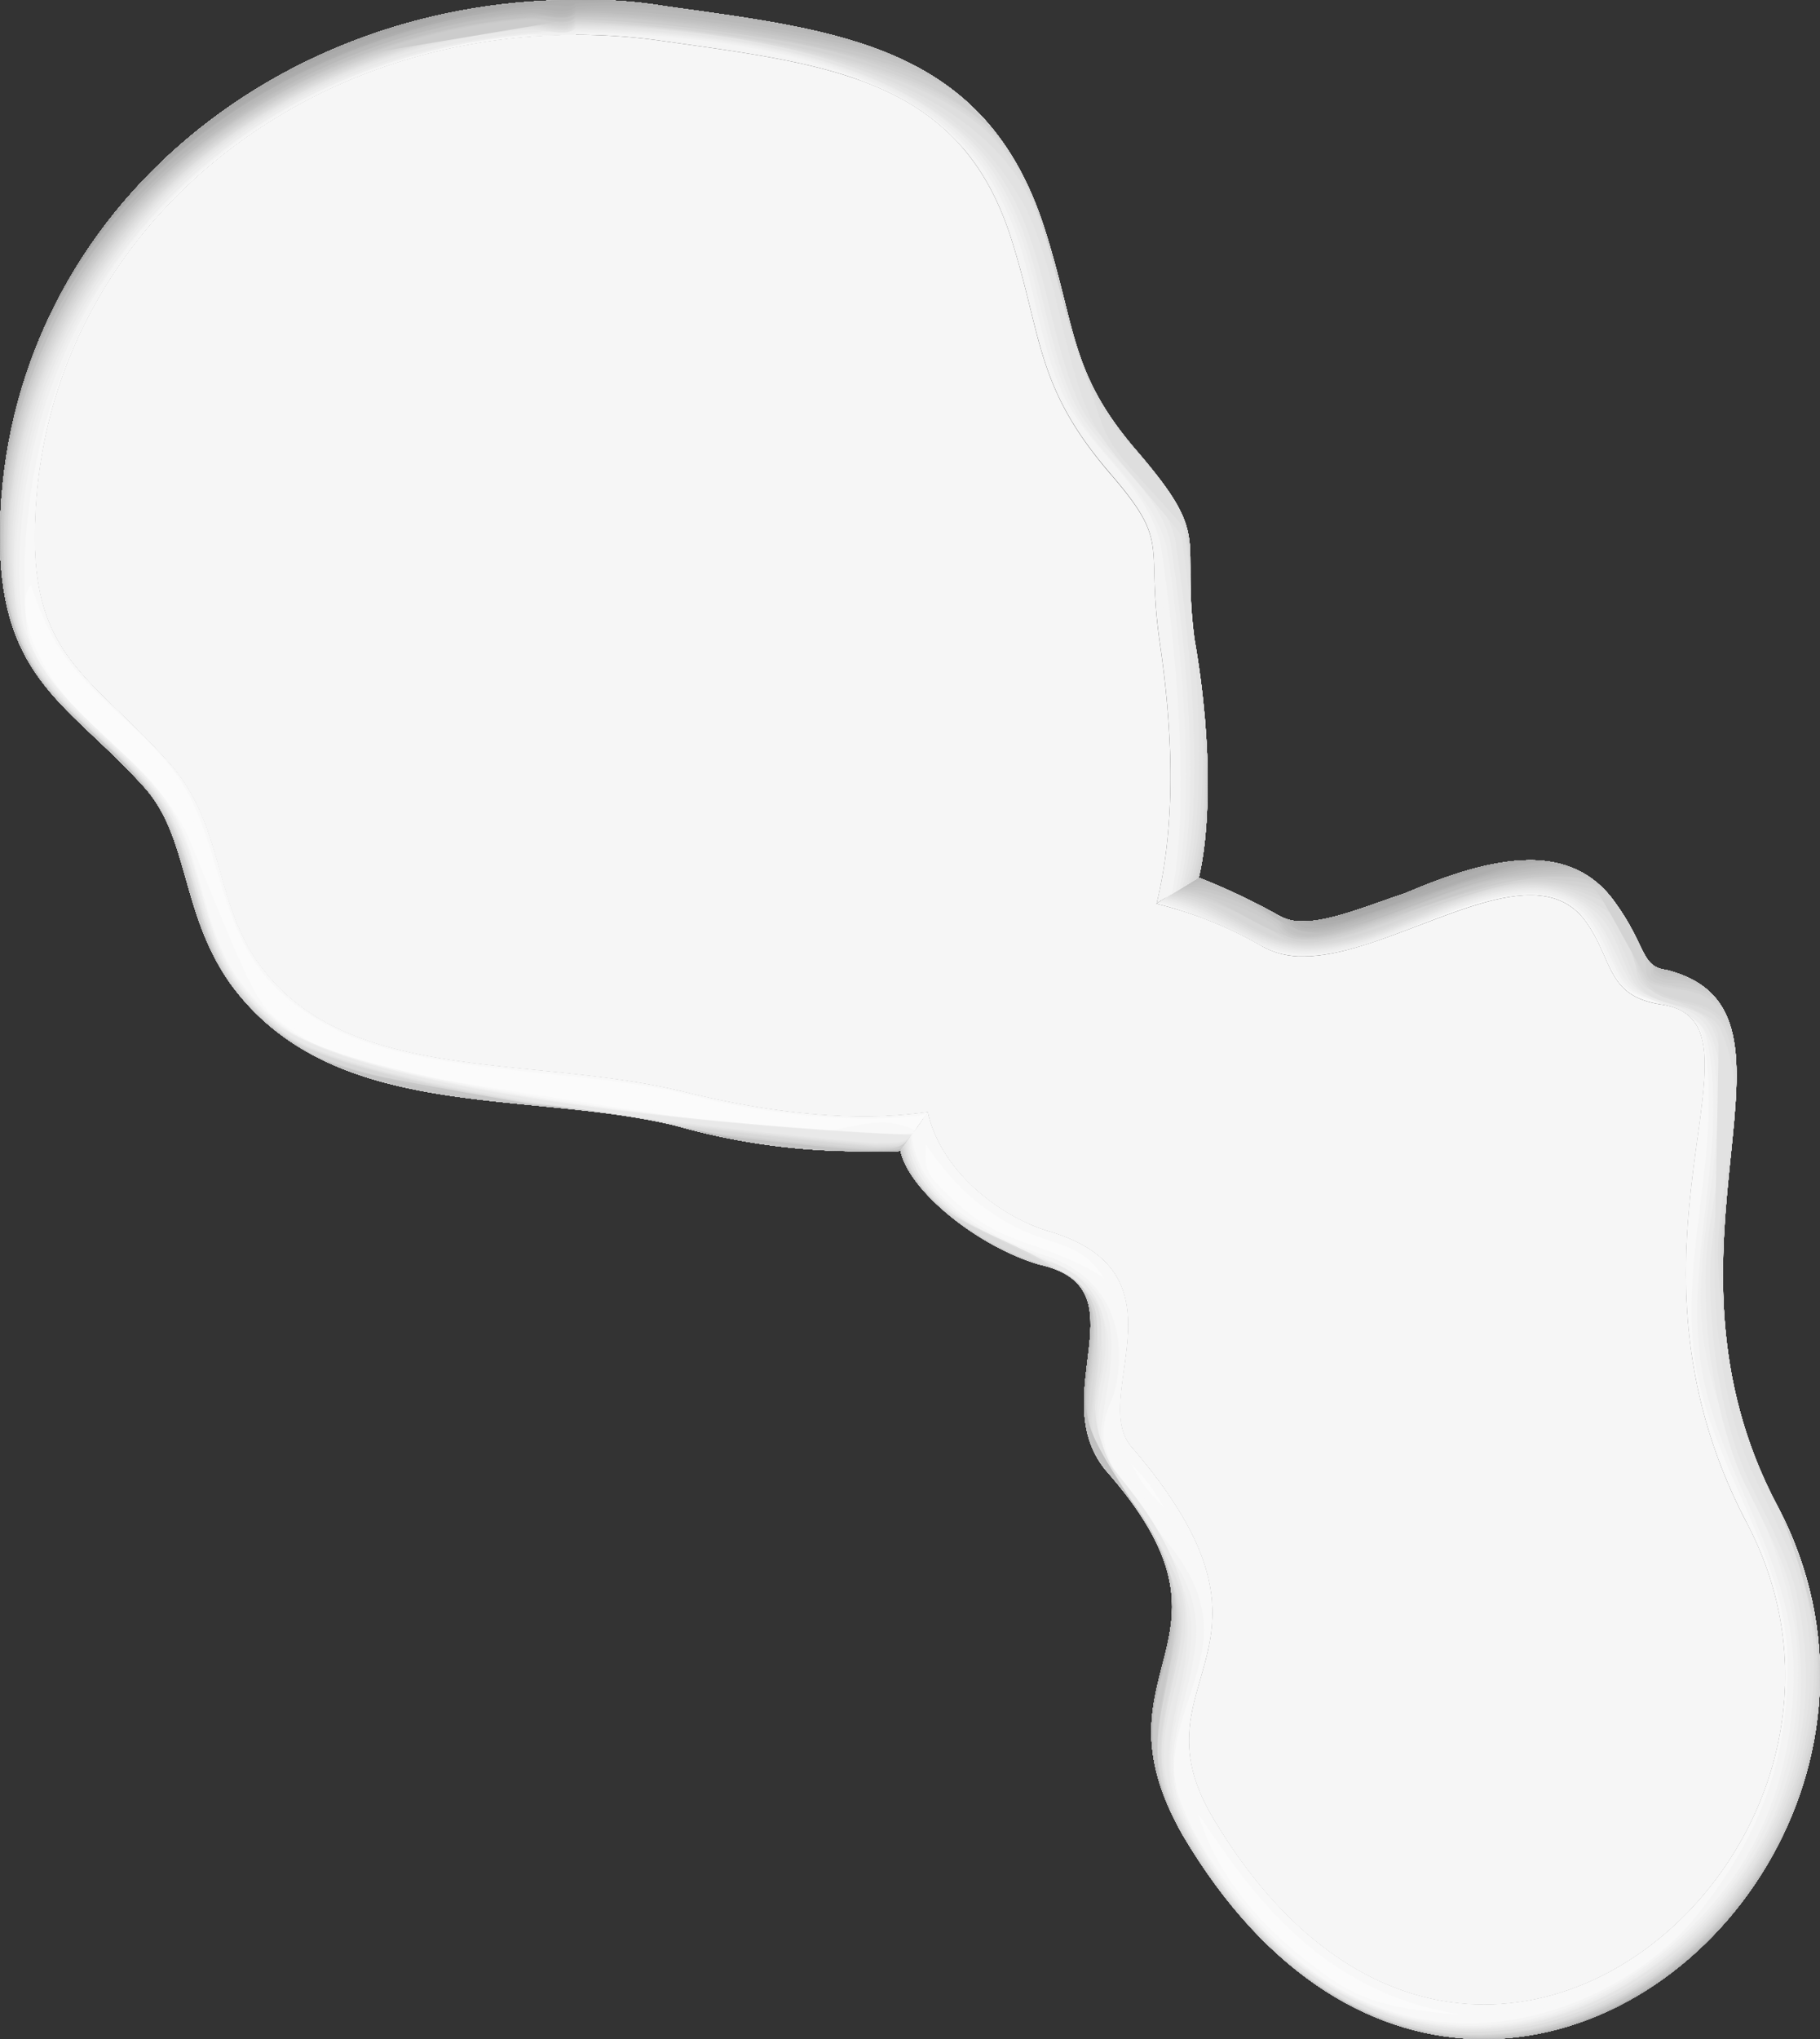 <?xml version="1.0" encoding="UTF-8"?> <svg xmlns="http://www.w3.org/2000/svg" xmlns:xlink="http://www.w3.org/1999/xlink" viewBox="0 0 366.4 410.28"><rect x="0" y="0" width="366.4" height="410.28" fill="#333333" stroke="none"/><defs><style>.cls-1{fill:none;}.cls-2{isolation:isolate;}.cls-3{mix-blend-mode:multiply;}.cls-4{clip-path:url(#clip-path);}.cls-5{fill:#c1c1c1;}.cls-6{fill:#bdbdbd;}.cls-7{fill:#b9b9b9;}.cls-8{fill:#b6b6b6;}.cls-9{fill:#b2b2b2;}.cls-10{fill:#aeaeae;}.cls-11{fill:#ababab;}.cls-12{fill:#a7a7a7;}.cls-13{clip-path:url(#clip-path-2);}.cls-14{fill:#fbfbfb;}.cls-15{fill:#f8f8f8;}.cls-16{fill:#f4f4f4;}.cls-17{fill:#f0f0f0;}.cls-18{fill:#ededed;}.cls-19{fill:#e9e9e9;}.cls-20{fill:#e5e5e5;}.cls-21{fill:#e2e2e2;}.cls-22{fill:#dedede;}.cls-23{fill:#dadada;}.cls-24{fill:#d7d7d7;}.cls-25{fill:#d3d3d3;}.cls-26{fill:#cfcfcf;}.cls-27{fill:#ccc;}.cls-28{fill:#c8c8c8;}.cls-29{fill:#c4c4c4;}.cls-30{clip-path:url(#clip-path-3);}.cls-31{fill:#f6f6f6;}.cls-32{clip-path:url(#clip-path-4);}</style><clipPath id="clip-path"><path class="cls-1" d="M183.12,229a10.77,10.77,0,0,0-1.27,2.43h0c-.07.09-.25.12-.56.17Z"></path></clipPath><clipPath id="clip-path-2"><path class="cls-1" d="M183.12,229a10.46,10.46,0,0,0-1.24,2.35h0c-.07.1-.13.19-.59.26,2-.29-2.24.32-7.43,0a134.6,134.6,0,0,1-37.64-5.1c-30.17-7.44-69.51-.38-90-28.86-9.91-14.25-8.11-29.34-17.26-39.4C14.29,141.92.3,137,0,109-.44,46.45,52.85,0,115.93,0V7C56.46,7,6.56,50.62,7,108.9c.18,23.87,12.42,28.11,27.15,44.72,10.83,12.22,9,27.64,17.74,40,17.59,24.89,54.88,18.41,86,26.1,13.08,3.23,25.13,4.9,36,4.9a90.4,90.4,0,0,0,12.91-.88Z"></path></clipPath><clipPath id="clip-path-3"><path class="cls-1" d="M232.84,181.8l8.5-5.23a131.68,131.68,0,0,1,16.41,7.8,9.25,9.25,0,0,0,4.64,1c5.42,0,12.95-3.12,20.57-5.69,8.43-3.56,17-6.59,25.11-6.62,6.5,0,12.65,2.27,17,8.41,6.42,8.78,5.19,13.09,10.44,13.67,32.61,8.36-5.62,55.4,22.4,108,26.35,50.16-12.85,107-59.11,107.11-21.4,0-43.59-12.1-60.7-41.08-19.48-34.18,15.33-38.52-15.63-73.55-12.16-15.21,8-36.56-13.29-41.22-12.29-3.65-26.08-14.7-27.89-22.83l5.48-7.86c2.46,11.53,14.06,20.91,24.4,24,28.76,8.53,8,33.31,16.6,43.36,35.36,41.09-.43,46.25,16.35,74.55,16,26.93,35.9,37.65,54.68,37.65,41.16,0,76.77-51.51,52.91-96.84-29.57-56.19,6.75-100.77-17.24-104.37-11.05-1.65-9.61-8.76-15.11-16.54-2.82-4-6.73-5.46-11.29-5.46-6.6,0-14.56,3.08-22.61,6.16s-16.16,6.15-23.07,6.15a16.14,16.14,0,0,1-8.08-1.91A81.62,81.62,0,0,0,232.84,181.8Z"></path></clipPath><clipPath id="clip-path-4"><path class="cls-1" d="M115.93,7V0a95.11,95.11,0,0,1,18.25,1.29C168.81,6.15,198.39,9,210.24,45.86c6.51,20.32,5,29.17,18.73,45,15.18,17.68,8.77,16.62,11.49,37.67,4,22.76,2.83,40.08.88,48l-8.5,5.23c3.4-13.8,3.78-31.12.69-52.21-3-20.54,2.4-19.91-9.86-34.11C208.38,77.75,209.94,68,203.57,48,193.29,15.67,166.94,13,133.2,8.22A123.78,123.78,0,0,0,115.93,7Z"></path></clipPath></defs><title>Element 2@100</title><g class="cls-2"><g id="Ebene_2" data-name="Ebene 2"><g id="Ebene_2-2" data-name="Ebene 2"><g class="cls-3"><g class="cls-2"><g class="cls-2"><g class="cls-4"><g class="cls-2"><path class="cls-5" d="M183.12,229a11.36,11.36,0,0,0-1.23,2.31.42.42,0,0,1,0,.12c-.09.14-.56.19-.56.18l1.83-2.61"></path><path class="cls-5" d="M181.29,231.6l1.83-2.61h0a10.48,10.48,0,0,0-.66,1.08l-.16.3-.14.32-.11.24c0,.06-.06.15-.09.21l-.07.16,0,.13,0,0a1.83,1.83,0,0,1-.51.12"></path><path class="cls-6" d="M181.29,231.6l1.83-2.61h0a10.48,10.48,0,0,0-.66,1.08l-.16.3-.14.32-.11.24c0,.06-.06.15-.09.21l-.07.16,0,.13,0,0a1.83,1.83,0,0,1-.51.12"></path><path class="cls-7" d="M181.29,231.6l1.83-2.61h0a10.48,10.48,0,0,0-.66,1.08l-.16.3-.14.32-.11.24c0,.06-.06.15-.09.21l-.07.16,0,.13,0,0a1.83,1.83,0,0,1-.51.12"></path><path class="cls-8" d="M181.29,231.6l1.83-2.61h0a10.48,10.48,0,0,0-.66,1.08l-.16.3-.14.32-.11.24c0,.06-.06.15-.09.21l-.07.16,0,.13,0,0a1.83,1.83,0,0,1-.51.12"></path><path class="cls-9" d="M181.29,231.6l1.47-2.1h0l.2-.29.16-.22h0a10.48,10.48,0,0,0-.66,1.08l-.16.3-.14.32-.11.24c0,.06-.06.15-.09.21l-.07.16,0,.13,0,0a1.83,1.83,0,0,1-.51.12"></path><path class="cls-10" d="M181.29,231.6l1.13-1.62h0c.13-.16.29-.38.4-.55l-.19.33-.17.31-.16.3-.14.32-.11.24c0,.06-.06.15-.09.21l-.07.16,0,.13,0,0a1.83,1.83,0,0,1-.51.12"></path><path class="cls-11" d="M181.29,231.6l.71-1h0a5.1,5.1,0,0,0,.68-.92l-.18.32,0,.08-.16.3-.14.32-.11.24c0,.06-.06.15-.09.21l-.07.16,0,.13,0,0a1.83,1.83,0,0,1-.51.12"></path><path class="cls-12" d="M181.91,231.2l-.12.19h0s0,.07,0,.09l-.12.05a2.53,2.53,0,0,1-.38.07l.17-.23h0a1.51,1.51,0,0,0,.57-.43,1,1,0,0,0,.11-.25c.09-.19.19-.37.29-.56l-.15.3-.12.26-.11.24c0,.06-.06.15-.09.21l-.05.06"></path></g></g></g><g class="cls-2"><g class="cls-13"><g class="cls-2"><path class="cls-14" d="M183.12,229c-.39.64-1.56,1.55-1.18,2.2,1.39.12-2.89.73-8.08.43a134.6,134.6,0,0,1-37.64-5.1c-30.17-7.44-69.51-.38-90-28.86-9.91-14.25-8.11-29.34-17.26-39.4C14.29,141.92.3,137,0,109-.44,46.45,52.85,0,115.93,0V7C56.46,7,6.56,50.62,7,108.9c.18,23.87,12.42,28.11,27.15,44.72,10.83,12.22,9,27.64,17.74,40,17.59,24.89,54.88,18.41,86,26.1,13.08,3.23,25.13,4.9,36,4.9a90.4,90.4,0,0,0,12.91-.88L183.12,229"></path><path class="cls-14" d="M115.93,7C56.46,7,6.56,50.62,7,108.9c.18,23.87,12.42,28.11,27.15,44.72,10.83,12.22,9,27.64,17.74,40,17.59,24.89,54.88,18.41,86,26.1,13.08,3.23,25.13,4.9,36,4.9a90.4,90.4,0,0,0,12.91-.88l-.78,1.12-.56.2c-.1,0-12.35,2.4-35.63-1.66-1.91-.35-3.35-.63-4.79-.93s-2.92-.63-4.39-1l-3-.73c-1.17-.29-2.35-.56-3.53-.81-17.9-3.42-36.29-3.37-54.07-7.67a70.34,70.34,0,0,1-9.6-3.09c-13.15-6-18.69-11.57-27-27.23,1.18,6.41,4.33,23.45,29.6,31.46,10.52,3.33,79,12.93,79.64,13,16.92,2.09,29.67.87,30.29.58.34-.15.76-.57,1.13-.52.18,0,.32.28.45.4l-1.45,2.1-.24.36-.28.46-.18.32-.17.35-.12.27L182,231l-.08.19-.06.15-.06.09-.53.17c2-.29-2.24.32-7.43,0a134.6,134.6,0,0,1-37.64-5.1c-30.17-7.44-69.51-.38-90-28.86-9.91-14.25-8.11-29.34-17.26-39.4C14.29,141.92.3,137,0,109-.44,46.45,52.85,0,115.93,0V7"></path><path class="cls-15" d="M115.93,7C56.46,7,6.56,50.62,7,108.9c.18,23.87,12.42,28.11,27.15,44.72,10.83,12.22,9,27.64,17.74,40,17.59,24.89,54.88,18.41,86,26.1,13.08,3.23,25.13,4.9,36,4.9a90.4,90.4,0,0,0,12.91-.88l-.88.54c-4.16.69-16,1.92-36-1.57-1.91-.35-3.34-.63-4.78-.93s-2.89-.62-4.36-1l-3-.72q-1.76-.43-3.54-.81c-17.86-3.42-36.21-3.39-53.95-7.65a70.2,70.2,0,0,1-9.53-3c-4.21-1.91-13-5.87-18.9-14.23-7.31-10.31-8.05-23.26-13.73-34.23-6.47-12.47-19.81-18.94-26.9-30.86a56.17,56.17,0,0,1-4.94-11.57c-1.9,1.63-2.19,8,3.08,17,7.7,13.21,23,20.12,29,34.76,13.37,32.78,13.37,32.78,20,37.53,8.3,5.92,18.27,7.95,24.86,9.3.46.09,66.25,10.79,77.73,11.62,7.76.56,15.4-4.46,23.24-.54L183.12,229l-.24.36-.28.46-.18.32-.17.35-.12.27L182,231l-.08.19-.06.15-.06.09-.53.17c2-.29-2.24.32-7.43,0a134.6,134.6,0,0,1-37.64-5.1c-30.17-7.44-69.51-.38-90-28.86-9.91-14.25-8.11-29.34-17.26-39.4C14.29,141.92.3,137,0,109-.44,46.45,52.85,0,115.93,0V7"></path><path class="cls-16" d="M115.93,6.86c-1.85,1.92-6.2.23-8.86.33C90.8,7.78,56.85,15.78,32.83,42-1.33,79.21,5.41,126.8,5.52,127.23c4.24,15.66,19.92,21.92,28.18,34.28,7.07,10.6,6.7,24.15,13.75,34.76A46.27,46.27,0,0,0,59.19,208c20.93,12.47,113.27,20.8,116.75,20.76,2.66,0,5.25-.7,7.91-.79l-.73,1.05-.24.36-.28.46-.18.32-.17.35-.12.27L182,231l-.08.19-.06.15-.06.09-.53.17c2-.29-2.24.32-7.43,0a134.6,134.6,0,0,1-37.64-5.1c-30.17-7.44-69.51-.38-90-28.86-9.91-14.25-8.11-29.34-17.26-39.4C14.29,141.92.3,137,0,109-.44,46.45,52.85,0,115.93,0V6.86"></path><path class="cls-17" d="M115.93,6.55c-1.85,1.92-6.22.23-8.88.33C102.61,7,62.83,9.42,32.53,41.67-2.55,79,4.41,124.73,4.53,125.14c4.4,16.33,20.3,23.54,28.93,36.52,7.06,10.61,6.78,24.13,13.77,34.77A46.37,46.37,0,0,0,59,208.18c20.61,12.5,113.41,20.94,116.92,20.9a26.76,26.76,0,0,0,7.73-.91l-.8,1.18-.28.46-.18.32-.17.35-.12.27L182,231l-.08.19-.06.15-.06.09-.53.17c2-.29-2.24.32-7.43,0a134.6,134.6,0,0,1-37.64-5.1c-30.17-7.44-69.51-.38-90-28.86-9.91-14.25-8.11-29.34-17.26-39.4C14.29,141.92.3,137,0,109-.44,46.45,52.85,0,115.93,0V6.55"></path><path class="cls-18" d="M115.93,6.23C33.25,9.34,11.1,73,8.85,80.2,1.15,105,2.79,121.69,5,127.68c5.13,14.1,18.69,21.17,27.15,32.5,8.1,10.85,7.73,25.16,14.9,36.39a41.19,41.19,0,0,0,7.17,8.16C75.1,223.26,183,228.59,183.64,228.23l-.76,1.12-.28.46-.18.32-.17.35-.12.27L182,231l-.08.19-.06.15-.06.09-.53.17c2-.29-2.24.32-7.43,0a134.6,134.6,0,0,1-37.64-5.1c-30.17-7.44-69.51-.38-90-28.86-9.91-14.25-8.11-29.34-17.26-39.4C14.29,141.92.3,137,0,109-.44,46.45,52.85,0,115.93,0V6.23"></path><path class="cls-19" d="M115.93,5.93C34.47,9,11.59,69.48,7.83,81.57c-6.08,19.55-6.17,38.05-3.11,46.21a28.37,28.37,0,0,0,2.66,5.79C14.15,144.65,26.19,151,33.06,162,39.78,172.7,40,186,46.85,196.71a42,42,0,0,0,7.2,8.16c21,18.61,129,23.85,129.55,23.42l-.72,1.06-.28.46-.18.32-.17.35-.12.27L182,231l-.08.19-.06.15-.06.09-.53.17c2-.29-2.24.32-7.43,0a134.6,134.6,0,0,1-37.64-5.1c-30.17-7.44-69.51-.38-90-28.86-9.91-14.25-8.11-29.34-17.26-39.4C14.29,141.92.3,137,0,109-.44,46.45,52.85,0,115.93,0V5.93"></path><path class="cls-20" d="M115.93,5.62c-1.86,1.94-6.26.24-9,.34-16.41.63-50.7,8.67-75.17,34.79C-6.57,81.75,3.63,125,3.74,125.44c4.41,16.44,20.68,23.43,29.17,36.62,6.87,10.69,6.79,24.13,13.8,34.76a48.56,48.56,0,0,0,11.94,11.84C80.36,221.84,175.16,230,176,230c6,0,6.37-.39,7.58-1.63l-.68,1-.28.46-.18.32-.17.35-.12.27L182,231l-.08.19-.06.15-.06.09-.53.17c2-.29-2.24.32-7.43,0a134.6,134.6,0,0,1-37.64-5.1c-30.17-7.44-69.51-.38-90-28.86-9.91-14.25-8.11-29.34-17.26-39.4C14.29,141.92.3,137,0,109-.44,46.45,52.85,0,115.93,0V5.62"></path><path class="cls-21" d="M115.93,5.35c-1.87,1.94-6.28.24-9,.34-16.48.63-50.89,8.66-75.32,34.78C-7.44,82.25,3.43,125.09,3.54,125.52A34.42,34.42,0,0,0,7,133.62c6.74,11.19,18.87,17.5,25.78,28.54,6.72,10.74,6.78,24.13,13.8,34.75a48.62,48.62,0,0,0,12,11.87C80.28,222,175.17,230.21,176,230.21c6,0,6.29-.32,7.54-1.81l-.64.95-.28.46-.18.32-.17.35-.12.27L182,231l-.08.19-.06.15-.06.09-.53.17c2-.29-2.24.32-7.43,0a134.6,134.6,0,0,1-37.64-5.1c-30.17-7.44-69.51-.38-90-28.86-9.91-14.25-8.11-29.34-17.26-39.4C14.29,141.92.3,137,0,109-.44,46.45,52.85,0,115.93,0V5.35"></path><path class="cls-22" d="M115.93,5.09c-1.87,1.94-6.29.24-9,.34-21.38.81-54.11,12-75.46,34.75C-7.71,81.88,3.1,124.6,3.21,125a35.71,35.71,0,0,0,3.64,8.67c6.73,11.2,18.88,17.51,25.79,28.55C39.36,173,39.45,186.37,46.45,197a48.81,48.81,0,0,0,12,11.9c21.62,13.19,116.7,21.54,117.52,21.54,6,0,6.16-.24,7.49-2l-.6.89-.28.46-.18.32-.17.35-.12.27L182,231l-.08.19-.06.15-.06.09-.53.17c2-.29-2.24.32-7.43,0a134.6,134.6,0,0,1-37.64-5.1c-30.17-7.44-69.51-.38-90-28.86-9.91-14.25-8.11-29.34-17.26-39.4C14.29,141.92.3,137,0,109-.44,46.45,52.85,0,115.93,0V5.09"></path><path class="cls-23" d="M115.93,4.83c-1.88,2-6.31.24-9,.34-4.53.17-45.21,2.64-76.86,36.06-31.43,33.19-30.15,72-27.23,83a37.25,37.25,0,0,0,3.91,9.51c6.7,11.22,18.87,17.52,25.78,28.56,6.72,10.74,6.85,24.1,13.82,34.74a50,50,0,0,0,12,11.92C79.81,222.15,175.17,230.64,176,230.64c5.74,0,5.74,0,7.45-2.13l-.57.84-.28.46-.18.32-.17.35-.12.27L182,231l-.08.19-.06.15-.06.09-.53.17c2-.29-2.24.32-7.43,0a134.6,134.6,0,0,1-37.64-5.1c-30.17-7.44-69.51-.38-90-28.86-9.91-14.25-8.11-29.34-17.26-39.4C14.29,141.92.3,137,0,109-.44,46.45,52.85,0,115.93,0V4.83"></path><path class="cls-24" d="M115.93,4.58c-1.88,2-6.32.24-9,.34-16.53.62-51.27,8.83-76.63,35.64-37.85,40-27.7,83.36-27.59,83.79a34.31,34.31,0,0,0,4,9.49c6.72,11.22,18.88,17.53,25.79,28.57,6.72,10.74,6.85,24.1,13.83,34.74a49.9,49.9,0,0,0,12.07,11.93C80.25,222.55,175.18,230.82,176,230.82c5.61,0,5.61,0,7.41-2.25l-.53.78-.28.46-.18.32-.17.35-.12.27L182,231l-.08.19-.06.15-.06.09-.53.17c2-.29-2.24.32-7.43,0a134.6,134.6,0,0,1-37.64-5.1c-30.17-7.44-69.51-.38-90-28.86-9.91-14.25-8.11-29.34-17.26-39.4C14.29,141.92.3,137,0,109-.44,46.45,52.85,0,115.93,0V4.58"></path><path class="cls-25" d="M115.93,4.33c-1.89,2-6.33.24-9.05.34C102.28,4.84,61,7.34,29,41.51-2.16,74.76-.51,113.16,2.75,125.16a37.3,37.3,0,0,0,3.79,8.74c6.75,11.19,18.88,17.53,25.8,28.57,6.72,10.74,6.58,24.21,13.83,34.74,5.48,8,11.84,11.81,16.06,14.36,14.71,8.91,103.64,19.78,115.34,19.39,4.08-.14,4.08-.14,5.8-2.34l-.49.73-.28.46-.18.32-.17.35-.12.27L182,231l-.08.19-.06.15-.06.09-.53.17c2-.29-2.24.32-7.43,0a134.6,134.6,0,0,1-37.64-5.1c-30.17-7.44-69.51-.38-90-28.86-9.91-14.25-8.11-29.34-17.26-39.4C14.29,141.92.3,137,0,109-.44,46.45,52.85,0,115.93,0V4.33"></path><path class="cls-26" d="M115.93,4.06c-1.89,2-6.35.24-9.07.34C102.27,4.58,61,7.09,28.77,41.32-2.3,74.3-.77,112.55,2.44,124.5a37.73,37.73,0,0,0,4,9.45c6.73,11.21,18.88,17.53,25.79,28.58,6.72,10.74,6.62,24.19,13.84,34.73,5.37,7.84,11.56,11.62,16.08,14.38,14.41,8.81,102.64,19.73,114.72,19.49a26.24,26.24,0,0,0,5.06-.43c.61-.4.95-1.42,1.37-2l-.45.67-.28.46-.18.32-.17.35-.12.27L182,231l-.08.19-.06.15-.06.09-.53.17c2-.29-2.24.32-7.43,0a134.6,134.6,0,0,1-37.64-5.1c-30.17-7.44-69.51-.38-90-28.86-9.91-14.25-8.11-29.34-17.26-39.4C14.29,141.92.3,137,0,109-.44,46.45,52.85,0,115.93,0V4.06"></path><path class="cls-27" d="M115.93,3.78h0L76.4,10.38c-6.61,2.47-24.18,9-39.89,23-30,26.76-35.3,57.2-35.75,73-.15,5.17-.45,16,3.92,24.47,6.85,13.35,21.53,20,28.4,33.33,5.46,10.6,6.49,22.94,13,33.15a36.31,36.31,0,0,0,3.86,4.81C64.76,217.93,85.57,220,109.66,222.3c17.22,1.67,33.84,6.93,51.08,8.43,19.78,1.73,20.88.25,22.55-2l-.41.62-.28.46-.18.32-.17.35-.12.27L182,231l-.08.19-.06.15-.06.09-.53.17c2-.29-2.24.32-7.43,0a134.6,134.6,0,0,1-37.64-5.1c-30.17-7.44-69.51-.38-90-28.86-9.91-14.25-8.11-29.34-17.26-39.4C14.29,141.92.3,137,0,109-.44,46.45,52.85,0,115.93,0V3.78"></path><path class="cls-28" d="M182.88,229.3c.11-.16.26-.36.38-.51l-.14.2-.24.36c-.09.13-.2.32-.28.46l-.18.32v0l.19-.35c.08-.16.19-.36.28-.51"></path><path class="cls-28" d="M115.93,3.51c-1.9,2-6.37.25-9.1.35-4.65.19-46.31,2.76-78.51,37.08C-9,80.77,2.16,124.21,2.27,124.64A38.91,38.91,0,0,0,6.36,134c7.15,11.88,20.73,18.11,27,30.79,5.16,10.47,5.89,22.67,12.66,32.52,5.44,7.91,11.86,11.82,16.11,14.41,6.38,3.89,6.38,3.89,88.29,17.82a158.3,158.3,0,0,0,27.18,1.82c3.65-.09,3.65-.09,4.74-1l-.19.41L182,231l-.08.19-.06.15-.06.09-.53.17c2-.29-2.24.32-7.43,0a134.6,134.6,0,0,1-37.64-5.1c-30.17-7.44-69.51-.38-90-28.86-9.91-14.25-8.11-29.34-17.26-39.4C14.29,141.92.3,137,0,109-.44,46.45,52.85,0,115.93,0V3.51"></path><path class="cls-29" d="M182.89,229.3c.09-.14.23-.32.33-.46l-.1.15-.24.36c-.09.13-.2.32-.28.46l-.07.13.2-.37.16-.27"></path><path class="cls-29" d="M115.93,3.25c-1.9,2-6.38.25-9.11.36-4.64.18-46.22,2.77-78.72,37.14-31,32.75-29.39,71-26.15,83A37.19,37.19,0,0,0,6.33,134c7.12,11.9,20.76,18.09,27,30.79,5.12,10.49,5.94,22.66,12.67,32.52,5.33,7.8,11.82,11.78,16.12,14.42,14.69,9,103.39,20,115.5,19.71,3.63-.08,3.63-.08,4.64-.95l-.12.26L182,231l-.08.19-.06.15-.06.09-.53.17c2-.29-2.24.32-7.43,0a134.6,134.6,0,0,1-37.64-5.1c-30.17-7.44-69.51-.38-90-28.86-9.91-14.25-8.11-29.34-17.26-39.4C14.29,141.92.3,137,0,109-.44,46.45,52.85,0,115.93,0V3.25"></path><path class="cls-5" d="M115.93,3h0c.13-.06-12.09-.31-29.14,3.6a131.69,131.69,0,0,0-20.44,7C56.68,18.19,36.55,28,20.49,49.24c-16.87,22.37-31.33,67-8.77,91.83C4.92,133.63.17,125.14,0,109-.44,46.45,52.85,0,115.93,0V3"></path><path class="cls-6" d="M115.93,2.6c-1.89,2-6.36.27-9.08.39-11.31.48-50.77,5-83.6,42.31C.84,70.81-4.77,109.64,4.07,129.89,1.59,124.52.1,117.92,0,109-.44,46.45,52.85,0,115.93,0V2.6"></path><path class="cls-7" d="M115.93,2.27c-1.88,2-6.33.27-9.05.39-17.12.75-53.12,9.49-79.47,37.5C-1.57,71-2,108.22,1.81,123.6A58.24,58.24,0,0,1,0,109C-.44,46.45,52.85,0,115.93,0V2.27"></path><path class="cls-8" d="M115.93,1.87c-1.75,1.84-5.92.3-8.46.43C51.66,5.14-6,52.88.51,116.85A70.07,70.07,0,0,1,0,109C-.44,46.45,52.85,0,115.93,0V1.87"></path><path class="cls-9" d="M115.93,1.36c-1.7,1.78-5.74.29-8.2.41C63,4,.06,38.81,0,109-.44,46.45,52.85,0,115.93,0V1.36"></path><path class="cls-5" d="M182.9,229.3c.08-.13.19-.29.28-.41l-.06.1-.24.36-.26.42.23-.39a.35.35,0,0,1,.05-.08"></path><path class="cls-5" d="M58.12,209.34C65.2,214,72,216.67,82.34,219c13.08,2.89,26.49,3.15,39.7,5,9.57,1.31,18.85,4.09,28.35,5.77,12.72,2.26,30.66,2.09,31.42,1.56.17-.12.26-.42.37-.6l-.11.24,0,.12-.08.19-.06.15-.06.09-.53.17c2-.29-2.24.32-7.43,0a134.6,134.6,0,0,1-37.64-5.1c-28.27-7-64.59-1.21-85.95-23.88h0c4.28,4.09,5.17,4.94,7.85,6.7"></path><path class="cls-14" d="M10.09,129.09c4.41,5.75,4.41,5.75,19.38,21.11C38,159,38.58,162.43,39.87,170c-3.54-8.81-13.09-17.86-17.17-21.72-12.07-11.44-15.43-15.7-16.09-23.81.24.36.24.36,3.48,4.58"></path><path class="cls-10" d="M115.93.67c-1.09,1.16-3.71.22-5.31.32C77,3,10.73,25.15.83,94.86,7.8,39.59,57.7,0,115.93,0V.67"></path><path class="cls-6" d="M182.9,229.3l.24-.36,0,.05-.24.36-.19.31.21-.36"></path><path class="cls-6" d="M77.7,217.88c1.51.39,5,1.31,10.8,2.24,14.7,2.37,29.68,2.42,44.27,5.61,20.46,4.46,20.46,4.46,23.79,4.87,1.58.2,24.55,2.14,25.57.14l-.1.23v0l-.08.19-.06.15-.06.09-.53.17c2-.29-2.24.32-7.43,0a134.6,134.6,0,0,1-37.64-5.1c-20.64-5.09-45.57-3.39-65.84-10.93l4.41,1.48c.87.24,2,.59,2.91.81"></path><path class="cls-11" d="M115.93.14C70.78,2.06,18.56,27.65,3.69,80.5,16.74,32.86,62.87,0,115.93,0V.14"></path><path class="cls-7" d="M182.9,229.3l.2-.29-.24.36-.11.18.15-.25"></path><path class="cls-7" d="M152.81,230.11c14.81,2.19,28.74,1.5,29,1.31a5.2,5.2,0,0,0,.29-.59c0,.11-.1.25-.15.36l-.06.15-.06.09a1.32,1.32,0,0,1-.53.17c2-.29-2.24.32-7.43,0a136.54,136.54,0,0,1-25.19-2.2l1.93.34c.67.11,1.55.26,2.21.35"></path><path class="cls-12" d="M97.38,1.49C78.7,4.63,32.73,17.05,9.58,64.42,26.92,27.15,65.84,2,110.41.12h0a116.93,116.93,0,0,0-13,1.37"></path><path class="cls-8" d="M182.91,229.3l.11-.17-.21.32.1-.15"></path><path class="cls-8" d="M169.28,231.56c8.32.19,8.32.19,10.86.06,1.65-.08,1.65-.08,1.91-.7l-.11.27c0,.05,0,.11-.06.15l-.06.09a1.13,1.13,0,0,1-.53.17c2-.29-2.24.32-7.43,0-1.67,0-3.35,0-5.05-.08l.47,0"></path><path class="cls-9" d="M182.91,229.3l0-.05-.06.1,0,0"></path><path class="cls-9" d="M181.87,231.37l0-.09a.55.55,0,0,1-.08.15,1.1,1.1,0,0,1-.53.17c.44-.06.58-.08.5-.08l0,0,.06-.13"></path><path class="cls-10" d="M181.86,231.38c-.12.12-.17.15-.57.22a2.92,2.92,0,0,0,.52-.08v0l0-.12"></path><path class="cls-5" d="M29.9,159.42c3.73,4.71,5.5,10.29,7.28,16.57,3.07,10.85,5.32,17.91,12.53,26a49.91,49.91,0,0,1-3.54-4.37c-9.91-14.25-8.11-29.34-17.26-39.4-.67-.75-1.34-1.48-2-2.18l2.12,2.3c.26.31.63.72.88,1"></path><path class="cls-11" d="M181.83,231.42a1,1,0,0,1-.54.18l.52-.07v0a.24.24,0,0,1,0-.08"></path><path class="cls-12" d="M181.77,231.49v0l-.14.06a1.94,1.94,0,0,1-.33.07l.49-.07v0"></path><path class="cls-6" d="M34.29,167.18c2.85,7.52,4.3,15.5,7.59,22.87-3.89-8.63-5-17.19-8.24-24.4.19.46.46,1.06.65,1.53"></path><path class="cls-7" d="M88.5,220.13c13.65,2,27.46,2.7,41.07,5-13.92-2.5-29.27-2.84-43.57-5.42l2.5.43"></path></g></g></g><g class="cls-2"><g class="cls-30"><g class="cls-2"><path class="cls-15" d="M232.84,181.8l8.5-5.23a131.68,131.68,0,0,1,16.41,7.8,9.25,9.25,0,0,0,4.64,1c5.42,0,12.95-3.12,20.57-5.69,8.43-3.56,17-6.59,25.11-6.62,6.5,0,12.65,2.27,17,8.41,6.42,8.78,5.19,13.09,10.44,13.67,32.61,8.36-5.62,55.4,22.4,108,26.35,50.16-12.85,107-59.11,107.11-21.4,0-43.59-12.1-60.7-41.08-19.48-34.18,15.33-38.52-15.63-73.55-12.16-15.21,8-36.56-13.29-41.22-12.29-3.65-26.08-14.7-27.89-22.83l5.48-7.86c2.46,11.53,14.06,20.91,24.4,24,28.76,8.53,8,33.31,16.6,43.36,35.36,41.09-.43,46.25,16.35,74.55,16,26.93,35.9,37.65,54.68,37.65,41.16,0,76.77-51.51,52.91-96.84-29.57-56.19,6.75-100.77-17.24-104.37-11.05-1.65-9.61-8.76-15.11-16.54-2.82-4-6.73-5.46-11.29-5.46-6.6,0-14.56,3.08-22.61,6.16s-16.16,6.15-23.07,6.15a16.14,16.14,0,0,1-8.08-1.91,81.62,81.62,0,0,0-21.47-8.67"></path><path class="cls-15" d="M184.51,227c-2,24.58,27,22.06,39.26,34.57.84-3.41,1.23-5-5-9.8-5.71-4.47-13.26-5.06-19.18-9.09a43.14,43.14,0,0,1-4.74-3.91c-5.74-5.78-8.08-10.63-9-13.68l.93-1.34c2.46,11.53,14.06,20.91,24.4,24,28.76,8.53,8,33.31,16.6,43.36,35.36,41.09-.43,46.25,16.35,74.55,16,26.93,35.9,37.65,54.68,37.65,41.16,0,76.77-51.51,52.91-96.84-29.57-56.19,6.75-100.77-17.24-104.37-11.05-1.65-9.61-8.76-15.11-16.54-2.82-4-6.73-5.46-11.29-5.46-6.6,0-14.56,3.08-22.61,6.16s-16.16,6.15-23.07,6.15a16.14,16.14,0,0,1-8.08-1.91,81.62,81.62,0,0,0-21.47-8.67l8.5-5.23a131.68,131.68,0,0,1,16.41,7.8,9.25,9.25,0,0,0,4.64,1c5.42,0,12.95-3.12,20.57-5.69,8.43-3.56,17-6.59,25.11-6.62,6.5,0,12.65,2.27,17,8.41,6.42,8.78,5.19,13.09,10.44,13.67,32.61,8.36-5.62,55.4,22.4,108,26.35,50.16-12.85,107-59.11,107.11-21.4,0-43.59-12.1-60.7-41.08-19.48-34.18,15.33-38.52-15.63-73.55-12.16-15.21,8-36.56-13.29-41.22-12.29-3.65-26.08-14.7-27.89-22.83l3.22-4.61"></path><path class="cls-16" d="M183.56,228.35c1.44,15.88,23.61,23.22,26.13,24,20.81,6.47,15.24,27.46,13.95,29.64a15.37,15.37,0,0,0-1.47,7.37c2.62,14.92,20,22.08,20.18,38.26.17,12-9.59,22.77-4.48,35.42.46,1.15,1.12,2.67,1.64,3.81.05.11,5.1,11.13,16.91,23,31.52,31.63,70.56,13.24,84.46-3.63,16.45-20,18.85-36.74,19-50.5.29-23-16-41-18.81-63.07-2.69-21.1,5.69-41.84,2-63-1.69-9.69-12.8-6.3-17.11-12.35-2.91-4.08-3.7-9.35-7.3-13.05a22,22,0,0,0-2.16-1.94c-1.81-1.4-5.28-2.91-11.58-2.19-14.83,1.69-27.27,11.77-42.5,12.1-11.16.24-19.19-8.23-29.43-10.55l8.33-5.13a131.68,131.68,0,0,1,16.41,7.8,9.25,9.25,0,0,0,4.64,1c5.42,0,12.95-3.12,20.57-5.69,8.43-3.56,17-6.59,25.11-6.62,6.5,0,12.65,2.27,17,8.41,6.42,8.78,5.19,13.09,10.44,13.67,32.61,8.36-5.62,55.4,22.4,108,26.35,50.16-12.85,107-59.11,107.11-21.4,0-43.59-12.1-60.7-41.08-19.48-34.18,15.33-38.52-15.63-73.55-12.16-15.21,8-36.56-13.29-41.22-12.29-3.65-26.08-14.7-27.89-22.83l2.27-3.25"></path><path class="cls-17" d="M183.27,228.77c1.13,13.27,17.45,20.63,22.43,22.57,12.77,5,20.48,8,17.36,27.09-1.54,9.48-1.54,9.48-1.26,11.12,2.54,14.54,18.72,22.27,19,38,.19,12.48-8.45,24.34-2.63,37.22a91.37,91.37,0,0,0,18,25.4c31.3,29.87,67.92,17.23,88.7-7.16,10.87-12.77,16.33-28.59,16.21-47-.15-23-16.35-41.26-18.92-63.56-2.3-20,4.87-39.7,2.12-59.74-.12-.93-.36-2.14-.53-3.06-1.83-9.57-13.19-6.17-17.27-12.68-2.64-4.22-3.81-9.28-7.37-13a14.3,14.3,0,0,0-1.14-1.06c-1.31-1-4.81-3.8-12-3.12-14.93,1.41-27.27,11.83-42.49,12.19-11.34.27-19.65-8.13-30.08-10.47l7.94-4.89a131.68,131.68,0,0,1,16.41,7.8,9.25,9.25,0,0,0,4.64,1c5.42,0,12.95-3.12,20.57-5.69,8.43-3.56,17-6.59,25.11-6.62,6.5,0,12.65,2.27,17,8.41,6.42,8.78,5.19,13.09,10.44,13.67,32.61,8.36-5.62,55.4,22.4,108,26.35,50.16-12.85,107-59.11,107.11-21.4,0-43.59-12.1-60.7-41.08-19.48-34.18,15.33-38.52-15.63-73.55-12.16-15.21,8-36.56-13.29-41.22-12.29-3.65-26.08-14.7-27.89-22.83l2-2.83"></path><path class="cls-18" d="M183,229.14h0c1.95,25.19,45.3,18.55,39.68,47-1.46,7.39-1.91,9.62-1.28,13.26,2.45,14.44,18,22.52,18.39,38,.29,12.53-7.82,24.61-2,37.44A90,90,0,0,0,256,390.35c31.57,30,68.41,17.36,89.29-7.07C351.56,375.93,362.09,360,362,336c-.08-25.44-18-46-19.48-71.06-1-18,5.69-35.74,2.19-53.87C343,202,333,203.31,328.12,198.19c-3.67-3.83-3.94-9.56-7.52-13.43a25.81,25.81,0,0,0-2.31-2.25c-2.12-1.74-6-3.68-12.34-3.07-14.92,1.43-27.27,11.81-42.48,12.19-11.21.28-19.35-8.2-29.68-10.41l7.55-4.65a131.68,131.68,0,0,1,16.41,7.8,9.25,9.25,0,0,0,4.64,1c5.42,0,12.95-3.12,20.57-5.69,8.43-3.56,17-6.59,25.11-6.62,6.5,0,12.65,2.27,17,8.41,6.42,8.78,5.19,13.09,10.44,13.67,32.61,8.36-5.62,55.4,22.4,108,26.35,50.16-12.85,107-59.11,107.11-21.4,0-43.59-12.1-60.7-41.08-19.48-34.18,15.33-38.52-15.63-73.55-12.16-15.21,8-36.56-13.29-41.22-12.29-3.65-26.08-14.7-27.89-22.83l1.71-2.46"></path><path class="cls-19" d="M182.76,229.5c1.15,13.42,21.33,22.14,26.67,23.74,4,1.2,16.13,4.84,12.49,23-1.69,8.46-1.12,11.71-.81,13.45.43,2.48.43,2.48,6.27,9.9,12.14,15.43,11.79,25.43,11.62,30.24-.4,11.69-6.95,23.11-1.53,35.06a94.76,94.76,0,0,0,18.39,25.58c31.83,30.11,68.87,17.52,89.82-6.92,14.74-17.21,19.87-38,15.24-61.82-1.21-6.23-3.93-11.7-9.9-23.69-.07-.16-7.67-15.72-7.68-40.35,0-16.52,7.51-32.87,1.08-49.53-2.92-7.59-12.83-4.91-16.58-11.28-2.67-4.54-4.1-9.8-7.93-13.67a13.54,13.54,0,0,0-1.3-1.08c-3.3-2.49-7.57-3.51-12.68-3-14.91,1.43-27.26,11.79-42.47,12.18-11.09.29-19-8.37-29.29-10.35l7.17-4.41a131.68,131.68,0,0,1,16.41,7.8,9.25,9.25,0,0,0,4.64,1c5.42,0,12.95-3.12,20.57-5.69,8.43-3.56,17-6.59,25.11-6.62,6.5,0,12.65,2.27,17,8.41,6.42,8.78,5.19,13.09,10.44,13.67,32.61,8.36-5.62,55.4,22.4,108,26.35,50.16-12.85,107-59.11,107.11-21.4,0-43.59-12.1-60.7-41.08-19.48-34.18,15.33-38.52-15.63-73.55-12.16-15.21,8-36.56-13.29-41.22-12.29-3.65-26.08-14.7-27.89-22.83l1.47-2.1"></path><path class="cls-20" d="M182.53,229.83c2.32,24.24,40.49,16,39.33,43.36-.21,4.93-2.17,9.7-1.38,14.73,2.24,14.17,17.19,22.12,18.1,36.95.69,11.23-6.16,21.6-3.78,33a22.5,22.5,0,0,0,1,3.44c.5,1.22,1.1,2.85,1.64,4,3.13,6.88,11.24,18.67,18.33,25.27,39.91,37.15,79.34,6.95,91.16-7.82,21.77-27.19,16.54-53.19,14.83-61.73-1.29-6.39-5.82-15.37-9.13-21.92-1.37-2.72-8.21-17.49-8.34-41.83-.09-16.52,7.36-32.93.83-49.56-2.94-7.51-12.91-4.06-16.49-10.59-2.38-4.33-3.22-9.47-6.86-13.14a13.84,13.84,0,0,0-1.3-1.13c-2.61-1.92-6.56-4.84-14.53-4.06-14.86,1.43-27.15,11.77-42.3,12.18-11,.29-18.82-8.44-29.06-10.29l6.79-4.18a131.68,131.68,0,0,1,16.41,7.8,9.25,9.25,0,0,0,4.64,1c5.42,0,12.95-3.12,20.57-5.69,8.43-3.56,17-6.59,25.11-6.62,6.5,0,12.65,2.27,17,8.41,6.42,8.78,5.19,13.09,10.44,13.67,32.61,8.36-5.62,55.4,22.4,108,26.35,50.16-12.85,107-59.11,107.11-21.4,0-43.59-12.1-60.7-41.08-19.48-34.18,15.33-38.52-15.63-73.55-12.16-15.21,8-36.56-13.29-41.22-12.29-3.65-26.08-14.7-27.89-22.83l1.24-1.77"></path><path class="cls-21" d="M182.32,230.12c1.63,11.9,18,19.82,21.21,21.29,19.21,8.66,19.57,8.82,17.11,27.61-2.27,17.21,14,26.9,17,42,2.4,12.06-5.77,23.06-3.52,35.11a34.5,34.5,0,0,0,2.31,7.55,92.61,92.61,0,0,0,22.62,30.25c31.64,27.62,71.73,13.41,92.21-16.29,11.81-17.14,16-38.84,11.31-58.06-1.2-4.89-1.56-6.37-9.5-22.76-2-4.13-8.46-19.65-7.89-46.17.91-42.11.91-42.11.55-43-3.13-7.3-13.53-3.54-16.6-10.92-4.52-10.87-4.52-10.87-6.72-13.12a10.61,10.61,0,0,0-1.36-1.15c-4-2.62-9-5.26-18.63-3.41-13.35,2.57-24.81,11.39-38.83,11.69-10.86.24-18.51-8.53-28.68-10.23l6.42-4a131.68,131.68,0,0,1,16.41,7.8,9.25,9.25,0,0,0,4.64,1c5.42,0,12.95-3.12,20.57-5.69,8.43-3.56,17-6.59,25.11-6.62,6.5,0,12.65,2.27,17,8.41,6.42,8.78,5.19,13.09,10.44,13.67,32.61,8.36-5.62,55.4,22.4,108,26.35,50.16-12.85,107-59.11,107.11-21.4,0-43.59-12.1-60.7-41.08-19.48-34.18,15.33-38.52-15.63-73.55-12.16-15.21,8-36.56-13.29-41.22-12.29-3.65-26.08-14.7-27.89-22.83l1-1.48"></path><path class="cls-22" d="M182.16,230.36c3.38,23,40.4,15.73,38.94,43.05-.28,5.25-1.78,10.43-.9,15.74,2.36,14.4,18.29,22.59,17.59,38.4-.52,11.55-7,22.73-2.14,34.62.51,1.25,1.21,2.91,1.79,4.14A95.24,95.24,0,0,0,259,394c31.65,27.57,71.9,13.44,92.53-16.14,12.14-17.41,16.55-39.28,11.81-58.51-5.64-22.84-17.86-44-17.47-68.36.23-14.47,7-28.83.73-43.4-1.12-2.58-1.12-2.58-15.14-8.85a4.94,4.94,0,0,1-1.84-5.56c.34-1.44-1.54-5.37-3.12-7.06-.42-.46-1-1.06-1.43-1.52a9.64,9.64,0,0,0-1.45-1.26c-4.8-3.13-10.23-6.67-21.2-4.58-13.34,2.55-24.79,11.37-38.8,11.69-10.74.24-18.21-8.61-28.31-10.17l6.06-3.73a131.68,131.68,0,0,1,16.41,7.8,9.25,9.25,0,0,0,4.64,1c5.42,0,12.95-3.12,20.57-5.69,8.43-3.56,17-6.59,25.11-6.62,6.5,0,12.65,2.27,17,8.41,6.42,8.78,5.19,13.09,10.44,13.67,32.61,8.36-5.62,55.4,22.4,108,26.35,50.16-12.85,107-59.11,107.11-21.4,0-43.59-12.1-60.7-41.08-19.48-34.18,15.33-38.52-15.63-73.55-12.16-15.21,8-36.56-13.29-41.22-12.29-3.65-26.08-14.7-27.89-22.83l.87-1.24"></path><path class="cls-23" d="M182,230.57c3.59,22.82,41.83,16.44,38.68,43.81-1.29,11.3-1.29,11.3-.78,14.37,2.45,14.5,18.39,22.94,17.51,38.94-.64,11.52-6.74,22.74-1.93,34.57.52,1.27,1.25,2.94,1.83,4.18a95.13,95.13,0,0,0,21.57,27.68c32.83,28.56,72.31,13.1,92.8-15.94,12.35-17.53,16.93-39.31,12.25-58.27-5.65-22.86-17.93-44-17.6-68.4.21-14.77,7.53-29.37,1-44.3-3.2-7.33-13-3.68-16.75-10.15-2.63-4.58-2.32-10.42-6.16-14.49a8.07,8.07,0,0,0-1.32-1,30.82,30.82,0,0,0-20.79-3.08c-13.34,2.54-24.78,11.36-38.77,11.68-10.62.25-17.82-8.95-27.92-10.12l5.68-3.5a131.68,131.68,0,0,1,16.41,7.8,9.25,9.25,0,0,0,4.64,1c5.42,0,12.95-3.12,20.57-5.69,8.43-3.56,17-6.59,25.11-6.62,6.5,0,12.65,2.27,17,8.41,6.42,8.78,5.19,13.09,10.44,13.67,32.61,8.36-5.62,55.4,22.4,108,26.35,50.16-12.85,107-59.11,107.11-21.4,0-43.59-12.1-60.7-41.08-19.48-34.18,15.33-38.52-15.63-73.55-12.16-15.21,8-36.56-13.29-41.22-12.29-3.65-26.08-14.7-27.89-22.83l.72-1"></path><path class="cls-24" d="M181.87,230.77C184,243.69,205,252.51,205.2,252.59c14.12,5.72,17.48,7.08,14.93,23.3-1.26,8-.7,11.1-.37,13,2.53,14.39,18.45,22.78,17.36,38.79-.53,7.72-3.79,15-4.18,22.7a33.24,33.24,0,0,0,2.42,12c.52,1.27,1.27,3,1.86,4.2a95,95,0,0,0,21.6,27.65c32.86,28.55,72.46,13.19,93-15.76,9-12.66,18.41-33.21,12.14-59.26-5.49-22.81-17.85-43.88-17.3-68.23.32-14.67,7.53-29.15,1.18-44-3.2-7.5-13.2-3.73-17-10.25-2.67-4.59-2.12-10.48-5.95-14.6a8,8,0,0,0-1.25-1.15c-.08-.05-8.15-4.73-20.05-3-13.91,2.08-25.64,11.51-40.05,11.89-10.51.29-17.43-9.17-27.5-10.08l5.27-3.24a131.68,131.68,0,0,1,16.41,7.8,9.25,9.25,0,0,0,4.64,1c5.42,0,12.95-3.12,20.57-5.69,8.43-3.56,17-6.59,25.11-6.62,6.5,0,12.65,2.27,17,8.41,6.42,8.78,5.19,13.09,10.44,13.67,32.61,8.36-5.62,55.4,22.4,108,26.35,50.16-12.85,107-59.11,107.11-21.4,0-43.59-12.1-60.7-41.08-19.48-34.18,15.33-38.52-15.63-73.55-12.16-15.21,8-36.56-13.29-41.22-12.29-3.65-26.08-14.7-27.89-22.83l.58-.83"></path><path class="cls-25" d="M181.75,231c1.92,10.73,18.61,20.64,27.41,23.17,9.35,2.69,12.89,6.45,10.57,22.81-1,7.1-.51,9.84-.12,12,2.6,14.3,18.53,22.65,17.26,38.68-.59,7.39-3.77,14.28-4.12,21.71a31.61,31.61,0,0,0,2.48,13.08c.53,1.29,1.3,3,1.89,4.23,1.45,3.09,9.87,17.69,21.64,27.62,34.66,29.26,74.83,12.5,95-18.13,9.62-14.59,12.74-30.23,12.48-39.2-.72-25.75-17.47-47.26-19.21-72.75-1.23-17.94,4.31-35.63,2.07-53.61-1.18-9.45-6.37-11-12.05-11.74-1.72-.24-4.93-.69-5.6-1.91-9.88-18-9.88-18-11.12-18.2-14-2.57-14-2.57-43.1,7.57-12.72,4.43-16.89,3.91-20.51,1.29-1.66-1.21-13.7-7.62-20.27-8l4.87-3a131.68,131.68,0,0,1,16.41,7.8,9.25,9.25,0,0,0,4.64,1c5.42,0,12.95-3.12,20.57-5.69,8.43-3.56,17-6.59,25.11-6.62,6.5,0,12.65,2.27,17,8.41,6.42,8.78,5.19,13.09,10.44,13.67,32.61,8.36-5.62,55.4,22.4,108,26.35,50.16-12.85,107-59.11,107.11-21.4,0-43.59-12.1-60.7-41.08-19.48-34.18,15.33-38.52-15.63-73.55-12.16-15.21,8-36.56-13.29-41.22-12.29-3.65-26.08-14.7-27.89-22.83l.46-.65"></path><path class="cls-26" d="M326,182.84c-3.26-4.62-3.85-5.45-15.29-5.9-15.58-.62-28.35,8.95-43,11.86-12,2.38-19.74-9.07-30.88-9.47l4.47-2.76a131.68,131.68,0,0,1,16.41,7.8,9.25,9.25,0,0,0,4.64,1c5.42,0,12.95-3.12,20.57-5.69,8.43-3.56,17-6.59,25.11-6.62,6.5,0,12.65,2.27,17,8.41a46,46,0,0,1,3.1,4.84l-.6-1c-.71-1.16-1.06-1.74-1.56-2.44"></path><path class="cls-27" d="M323.63,179.68c-7.42-7.9-28.68-.28-44.21,5.28-5.69,2-19,6.81-22,2-1.4-2.24-14.88-7.82-20.15-7.87l4.09-2.52a131.68,131.68,0,0,1,16.41,7.8,9.25,9.25,0,0,0,4.64,1c5.42,0,12.95-3.12,20.57-5.69,8.43-3.56,17-6.59,25.11-6.62,6.31,0,12.29,2.13,16.62,7.89l-.61-.76c-.13-.16-.31-.37-.45-.52"></path><path class="cls-28" d="M321.23,177.48c-3.09-2-16.65-.82-19.09-.36-.9.17-.9.17-26.45,8.87-4.17,1.42-15.27,5.2-18,.4-.72-1.25-10.82-7.5-20.06-7.52l3.73-2.3a131.68,131.68,0,0,1,16.41,7.8,9.25,9.25,0,0,0,4.64,1c5.42,0,12.95-3.12,20.57-5.69,8.43-3.56,17-6.59,25.11-6.62,5.49,0,10.73,1.61,14.85,5.83l-.54-.52c-.34-.28-.79-.66-1.15-.9"></path><path class="cls-29" d="M321.29,177.41c-2.25-1.64-2.45-1.64-7.37-1.57C305,176,301,177,298.37,177.71c-9.72,2.58-18.74,7.2-28.45,9.78-7,1.85-11.09,1.17-12.17-2,0-.1-12.24-8.14-19.65-6.88l3.24-2a131.68,131.68,0,0,1,16.41,7.8,9.25,9.25,0,0,0,4.64,1c5.42,0,12.95-3.12,20.57-5.69,8.43-3.56,17-6.59,25.11-6.62a20.27,20.27,0,0,1,13.45,4.52l-.23-.18"></path><path class="cls-5" d="M318.67,175.75a5.59,5.59,0,0,0-2.38-.48c-10.65.32-15.6,1.59-18,2.2-9,2.31-17.38,6.5-26.28,9.16-3.5,1.05-11.69,3.5-13.74-1.06-.8-1.76-13.23-8.7-19.47-7.45l2.52-1.55a131.68,131.68,0,0,1,16.41,7.8,9.25,9.25,0,0,0,4.64,1c5.42,0,12.95-3.12,20.57-5.69,8.43-3.56,17-6.59,25.11-6.62a20.72,20.72,0,0,1,12.17,3.54l-.54-.35c-.3-.16-.71-.38-1-.51"></path><path class="cls-6" d="M318.72,175.66c-1.56-.77-1.56-.77-6.76-.63-15.84.41-29.24,9.55-44.4,12.4-11.21,2.12-16.79-12.07-28.09-9.71l1.87-1.15a131.68,131.68,0,0,1,16.41,7.8,9.25,9.25,0,0,0,4.64,1c5.42,0,12.95-3.12,20.57-5.69,8.43-3.56,17-6.59,25.11-6.62a21.16,21.16,0,0,1,10.87,2.71l-.22-.12"></path><path class="cls-7" d="M315.94,174.5c-.09,0-10.44-1.5-30.69,6.82-.12.06-13.47,5.3-18.75,5.93-3.34.4-4.39.06-5.09-.16-1.4-.45-2-1.91-3.28-2.52a9.84,9.84,0,0,0,4.26.81c5.42,0,12.95-3.12,20.57-5.69,8.43-3.56,17-6.59,25.11-6.62a21.79,21.79,0,0,1,9.52,2l-.55-.23a10,10,0,0,0-1.1-.33"></path><path class="cls-8" d="M316,174.39c-.08,0-9.14-2.34-32.08,7.15-.11,0-12.18,4.69-17.44,5.37a15.32,15.32,0,0,1-4.36,0c-1.36-.37-2.22-1.57-3.46-2.14a10.66,10.66,0,0,0,3.75.59c5.42,0,12.95-3.12,20.57-5.69,8.43-3.56,17-6.59,25.11-6.62a22.41,22.41,0,0,1,8.12,1.39l-.21-.07"></path><path class="cls-9" d="M313.08,173.65c-6.06-.55-12.55,1.73-31.81,8.5-7.32,2.58-11.35,4-14.84,4.44a19.64,19.64,0,0,1-3.54.14c-1.35-.3-2.34-1.36-3.65-1.74a11.45,11.45,0,0,0,3.15.39c5.42,0,12.95-3.12,20.57-5.69,8.43-3.56,17-6.59,25.11-6.62a23.46,23.46,0,0,1,6.49.85l-.59-.14a8.67,8.67,0,0,0-.89-.13"></path><path class="cls-26" d="M181.64,231.1c2,10.71,18.7,20.59,27.49,23.1,9.74,2.8,12.61,6.48,10.37,22.79-1,7-.46,9.68,0,12.06.63,3.34,2.57,5.71,6.44,10.41,7.89,9.6,11.5,19.08,10.71,28.19-.64,7.38-3.93,14.27-4.09,21.75a36.36,36.36,0,0,0,3.29,14.79,95.5,95.5,0,0,0,22.87,30.15c32.63,28.4,72.38,13.46,93.22-15C369,356,366.5,334.09,365.67,326.88c6.19,42.8-27.83,83.32-66.87,83.4-21.4,0-43.59-12.1-60.7-41.08-19.48-34.18,15.33-38.52-15.63-73.55-12.16-15.21,8-36.56-13.29-41.22-12.29-3.65-26.08-14.7-27.89-22.83l.35-.5"></path><path class="cls-10" d="M310.09,173.36c-6,.5-6,.5-28.91,8.53-13.84,4.85-13.84,4.85-21.17,3.28a12.47,12.47,0,0,0,2.38.21c5.42,0,12.95-3.12,20.57-5.69,8.43-3.56,17-6.59,25.11-6.62a25.36,25.36,0,0,1,4.7.42l-.64-.1a12.05,12.05,0,0,0-2,0"></path><path class="cls-27" d="M181.54,231.24c2,9.52,15.08,17.76,21.7,20.79,18.26,8.36,18.26,8.36,16,25-.9,6.78-.39,9.56,0,11.79,2.49,13.52,16.89,21.31,17.28,35.84.33,12.68-6.8,25.05-1.54,37.92.54,1.31,1.36,3,2,4.29,1.91,4,10.94,18.63,21.66,27.51,40.48,33.5,80.68,5.87,96.52-19.41a73,73,0,0,0,11-32.68c-2.68,36.62-33.11,67.91-67.41,68-21.4,0-43.59-12.1-60.7-41.08-19.48-34.18,15.33-38.52-15.63-73.55-12.16-15.21,8-36.56-13.29-41.22-12.29-3.65-26.08-14.7-27.89-22.83l.25-.36"></path><path class="cls-28" d="M181.46,231.36c2.18,9.49,15.18,17.7,21.76,20.72,18,8.28,18,8.28,15.89,25A36.13,36.13,0,0,0,219,288c2.57,13.83,17.69,21.75,17.4,36.93-.25,12.6-6.67,25-1.43,37.77.54,1.32,1.38,3,2,4.32,1.9,4,10.92,18.56,21.67,27.45,40.37,33.38,80.72,5.87,96.67-19.31a73.4,73.4,0,0,0,9.88-24.93c-6.12,33.11-34.59,60-66.4,60.09-21.4,0-43.59-12.1-60.7-41.08-19.48-34.18,15.33-38.52-15.63-73.55-12.16-15.21,8-36.56-13.29-41.22-12.29-3.65-26.08-14.7-27.89-22.83l.17-.24"></path><path class="cls-11" d="M310.11,173.15c-17.46-.46-31.15,14.2-49,12.18.41,0,.83,0,1.28,0,5.42,0,12.95-3.12,20.57-5.69,8.43-3.56,17-6.59,25.11-6.62.8,0,1.6,0,2.39.1l-.35,0"></path><path class="cls-29" d="M181.39,231.46c2.33,9.51,15.75,18.21,23.67,21.47,15.54,6.39,16.14,6.64,13.88,24.2a34.49,34.49,0,0,0-.16,10C221,299,233,305.49,235.4,317.28c2.61,12.83-5.54,24.86-2.8,37.7a50.79,50.79,0,0,0,2.35,7.74c.54,1.33,1.4,3,2,4.35,2.17,4.57,11.48,18.95,21.66,27.38,40.45,33.47,80.79,6.1,96.71-19a71.91,71.91,0,0,0,8.11-17.9c-8.65,29.66-35.23,52.69-64.65,52.75-21.4,0-43.59-12.1-60.7-41.08-19.48-34.18,15.33-38.52-15.63-73.55-12.16-15.21,8-36.56-13.29-41.22-12.29-3.65-26.08-14.7-27.89-22.83l.1-.14"></path><path class="cls-15" d="M243.47,366c11.45,16.89,30.61,45.17,72.82,36.5-26.59,8.81-40.9.39-46.29-2.78-13.23-7.77-32.29-27.68-32.18-43.34,1.79,3.92,1.79,3.92,5.65,9.62"></path><path class="cls-12" d="M306.78,173.1c-15.51,1.05-28.32,11.81-44,12.28,5.38-.12,12.73-3.18,20.17-5.69,8.06-3.4,16.23-6.32,24-6.59h-.21"></path><path class="cls-26" d="M347,248.94c.48-9.78,2.14-19.46,2.47-29.26.14-4.46.16-8.51-1.09-13s-3.21-5.7-4.49-6.46c-3.35-2-7.37-1.29-10.87-2.67-2.68-1.06-1.11-3.93-2.09-5.74,1.06,1.95,2.1,3,4.54,3.29,24.75,6.34,8.7,35,11.76,71.39-.11-2-.25-4.61-.36-6.59,0-3.3,0-7.71.13-11"></path><path class="cls-14" d="M186.91,231a55.66,55.66,0,0,0,7.24,8.63,42.8,42.8,0,0,0,4.61,3.77,42.16,42.16,0,0,0,11.83,5.95c5.85,2,8.53,2.89,11.68,7.84-4.09-3.08-12.67-6.07-13.64-6.4-5.6-1.92-10.43-3.58-16.29-9-6.31-5.81-6.25-6.57-5.91-11.49.14.2.34.47.48.68"></path><path class="cls-5" d="M195.66,247.9a50.89,50.89,0,0,0,13.4,6.49c10.3,2.89,11.47,7,10.13,19.82-1.3,12.38-1.3,12.38,10.74,31.13,8.93,13.9,6.31,23.43,4,31.83-2.21,8-6.82,24.75,19.14,52a106.27,106.27,0,0,1-15-20c-19.48-34.18,15.33-38.52-15.63-73.55-12.16-15.21,8-36.56-13.29-41.22a54.55,54.55,0,0,1-18-9.83l1.6,1.25c.85.63,2,1.46,2.88,2.05"></path><path class="cls-14" d="M242.39,366.65c9.26,13.62,23.24,34.21,51.51,38.61-18.23-1.12-23.24-4.95-30.17-10.24-8-6.09-18.36-16.24-22.45-29.94.33.47.79,1.09,1.11,1.57"></path><path class="cls-27" d="M343.8,199.63a11.2,11.2,0,0,0-2.51-1.1,21.77,21.77,0,0,0-5.37-.85,5.06,5.06,0,0,1-3.42-1.3,1.51,1.51,0,0,1-.11-.43c-.21-.95,0-2-.64-2.84a4.83,4.83,0,0,0,3.76,2c4.85,1.24,8.14,3.34,10.3,6.19l-.42-.49a7,7,0,0,0-1.59-1.22"></path><path class="cls-28" d="M341.91,198.19a17.26,17.26,0,0,0-5.47-1.09,6,6,0,0,1-2-.36c-1.56-.73-1.58-.92-1.62-1.31a2.68,2.68,0,0,0-.58-1.76,5,5,0,0,0,3.3,1.48,18.81,18.81,0,0,1,9.36,5.07l-.63-.59a9.74,9.74,0,0,0-2.33-1.44"></path><path class="cls-5" d="M265.21,399.52C306.4,427.08,348,396.36,361,364.6c-10.53,26.17-35.16,45.62-62.2,45.68-13.76,0-27.85-5-40.71-16.29l3,2.52c1.22.91,2.83,2.16,4.1,3"></path><path class="cls-15" d="M224.66,288.1a13.2,13.2,0,0,1,.87,1.72c1.12,2,3.49,4.17,5,5.91,2.48,2.81,10.55,12.66,10.13,21.6a181.1,181.1,0,0,0-15.39-22.67,12.69,12.69,0,0,1-1-1.31,11.28,11.28,0,0,1-.72-6.3,11.92,11.92,0,0,1,1.08,1.05"></path><path class="cls-6" d="M285.24,408.61c32.24,7.53,60.37-14.24,72.86-37.64-11.73,22.89-34.5,39.26-59.3,39.31a57.14,57.14,0,0,1-20.36-3.79h0a55.92,55.92,0,0,0,6.8,2.12"></path><path class="cls-29" d="M339.66,197a14.09,14.09,0,0,0-4.2-.47.55.55,0,0,1-.18,0,7.49,7.49,0,0,1-2-1.28c-.37-.34-.39-.9-.75-1.25a5,5,0,0,0,3,1.2,19.81,19.81,0,0,1,8.28,4l-.86-.67a13.17,13.17,0,0,0-3.27-1.56"></path><path class="cls-6" d="M234.4,314.25c2.86,8.71,1.67,14.47-.63,22.92-3.34,12.29-1.89,18.94,2.38,28.35-12.69-26,7.51-33.86-3.76-55.93l1.68,3.77c.1.26.24.62.33.89"></path><path class="cls-6" d="M218.71,261.16c1.43,3.55.93,8.69.3,13.66-1.33,10.29-.57,13.26,1.6,18-6.19-11.5,2.26-25.5-2.72-33.31h0c.25.49.62,1.12.82,1.63"></path><path class="cls-7" d="M249.12,179.93c-7.16-3.33-7.35-3.26-8.81-2.72l1-.64c.2.05,3.74,1.42,8.54,3.72l-.76-.36"></path><path class="cls-7" d="M295.42,410.17c22.58,1.07,45.84-12,59.26-33.2-12.42,19.7-33.31,33.26-55.88,33.31a56.58,56.58,0,0,1-10.33-1l3.12.49c1.15.12,2.67.3,3.83.36"></path><path class="cls-7" d="M236,324.89c-.22,3.6-.76,6.47-2.33,12.27C230.74,348,232,353.09,233.2,358c-5.21-17.91,6-26.51,1.77-41.89l.66,2.94a27,27,0,0,1,.35,5.83"></path><path class="cls-5" d="M337,196c-.48-.08-1.14-.08-1.62-.17a3.09,3.09,0,0,1-.57-.23,10.62,10.62,0,0,1-1.49-.77c-.22-.15-.32-.41-.53-.57a5.35,5.35,0,0,0,2.69.94,21.32,21.32,0,0,1,7.06,3.09l-1.12-.7A15.89,15.89,0,0,0,337,196"></path><path class="cls-7" d="M219.59,267.46c-.16,7.07-2.17,14.08-.61,21.19-2.38-9.15,1.85-19.16.15-26.15.09.49.21,1.14.29,1.63.09,1,.19,2.33.17,3.33"></path><path class="cls-8" d="M235.94,324.89c-.19,3.53-.95,6.9-2.38,12.27-2.1,7.9-1.81,11.63-1.53,15.24-1.59-12.94,5.22-21,3.7-32.56.07.82.16,1.93.23,2.76s0,1.61,0,2.29"></path><path class="cls-8" d="M313.09,408.39c5.52-1.57,22.29-6.34,37.67-25.78-12.63,16.6-31.61,27.63-52,27.67-.8,0-1.61,0-2.42,0l3.35,0c7-.53,9.17-.69,13.36-1.88"></path><path class="cls-6" d="M335.46,195.42a6.38,6.38,0,0,1-2.3-1,5.72,5.72,0,0,0,2.35.72,22.82,22.82,0,0,1,5.7,2.23l-1.34-.68a24.37,24.37,0,0,0-4.41-1.28"></path><path class="cls-8" d="M219.54,267.48c-.2,6-1.75,12-1.13,18.06-.83-7.37,1.59-15,1.05-21l.09,1.76c0,.34,0,.8,0,1.14"></path><path class="cls-9" d="M235.91,324.89c-.8,7.82-3.84,15.24-4.12,23.15.12-9.28,4.14-16.19,4.17-24.71,0,.47,0,1.1-.05,1.56"></path><path class="cls-9" d="M313.1,408.43c15.31-4.19,24.81-12.1,32.08-19.28-11.12,11.64-25.65,19.45-41.27,20.89h0a88.72,88.72,0,0,0,9.19-1.61"></path><path class="cls-8" d="M241,176.78l.34-.21.61.23-.22-.07a1.21,1.21,0,0,0-.73.05"></path><path class="cls-7" d="M335.48,195.29a10.21,10.21,0,0,1-1.9-.63,6.55,6.55,0,0,0,1.93.49,25.33,25.33,0,0,1,4.19,1.45h0a20.72,20.72,0,0,0-4.22-1.31"></path><path class="cls-5" d="M181.34,231.53c.58,2.25,1.43,4.62,5.35,8.89-2.82-3-4.79-6.08-5.4-8.82l.05-.07"></path><path class="cls-9" d="M219.52,267.49c-.31,4.8-1.1,9.55-1.29,14.36.06-5.27,1.25-10.52,1.31-15,0,.2,0,.46,0,.67"></path><path class="cls-10" d="M234.21,334.28a71.67,71.67,0,0,0-2.13,9.73c.72-5.59,2.57-10.44,3.43-15.62l-.55,2.79c-.22.93-.51,2.17-.75,3.1"></path><path class="cls-8" d="M335.5,195.19c-.4-.08-.79-.16-1.18-.26a7.44,7.44,0,0,0,1.19.22c.89.23,1.73.49,2.52.77l-1.63-.51-.9-.22"></path><path class="cls-14" d="M231.1,298.31c1.11,1.48,2.4,3.58,3.34,5.17-1.22-1.42-3-3.19-4.12-4.69-.92-1.23-1.81-3.08-2.62-4.38,1,1.17,2.46,2.66,3.4,3.9"></path><path class="cls-10" d="M332.78,399.56c1.64-1.09,3.76-2.65,5.3-3.87a66.85,66.85,0,0,1-22.65,12.1l6.3-2.27a103.94,103.94,0,0,0,11-6"></path><path class="cls-6" d="M181.31,231.58a11.8,11.8,0,0,0,1,2.87,12.73,12.73,0,0,1-1.05-2.85l0,0"></path><path class="cls-9" d="M241.29,176.6l.05,0,.11,0-.1,0h-.06"></path><path class="cls-27" d="M348.74,229.55l.29-3c-.34,3.63-.76,7.5-1.15,11.57l.59-5.89.27-2.68"></path><path class="cls-9" d="M335.5,195.15l-.33,0,.34,0,.68.18h0c-.2-.05-.48-.14-.69-.18"></path><path class="cls-7" d="M181.29,231.6l.17.65c-.07-.22-.12-.43-.17-.65h0"></path><path class="cls-6" d="M207.23,253.79l.61.22-1.44-.52c.25.09.58.22.83.3"></path></g></g></g><path class="cls-31" d="M115.93,7A123.78,123.78,0,0,1,133.2,8.22C166.94,13,193.29,15.67,203.57,48c6.37,20.05,4.81,29.77,20.1,47.5,12.26,14.2,6.87,13.57,9.86,34.11,3.09,21.09,2.71,38.41-.69,52.21a81.62,81.62,0,0,1,21.47,8.67,16.14,16.14,0,0,0,8.08,1.91c6.91,0,15-3.08,23.07-6.15s16-6.16,22.61-6.16c4.56,0,8.47,1.48,11.29,5.46,5.5,7.78,4.06,14.89,15.11,16.54,24,3.6-12.33,48.18,17.24,104.37,23.86,45.33-11.75,96.84-52.91,96.84-18.78,0-38.72-10.72-54.68-37.65-16.78-28.3,19-33.46-16.35-74.55-8.65-10.05,12.16-34.83-16.6-43.36-10.34-3.07-21.94-12.45-24.4-24a90.4,90.4,0,0,1-12.91.88c-10.83,0-22.88-1.67-36-4.9-31.13-7.69-68.42-1.21-86-26.1-8.73-12.36-6.91-27.78-17.74-40C19.42,137,7.18,132.77,7,108.9,6.56,50.62,56.46,7,115.93,7Z"></path><g class="cls-2"><g class="cls-32"><g class="cls-2"><path class="cls-16" d="M115.93,7V0a95.11,95.11,0,0,1,18.25,1.29C168.81,6.15,198.39,9,210.24,45.86c6.51,20.32,5,29.17,18.73,45,15.18,17.68,8.77,16.62,11.49,37.67,4,22.76,2.83,40.08.88,48l-8.5,5.23c3.4-13.8,3.78-31.12.69-52.21-3-20.54,2.4-19.91-9.86-34.11C208.38,77.75,209.94,68,203.57,48,193.29,15.67,166.94,13,133.2,8.22A123.78,123.78,0,0,0,115.93,7"></path><path class="cls-16" d="M234.68,180.67c4.62-28.85-2.13-71-2.21-71.33a20.23,20.23,0,0,0-1.3-3.78C226,94.39,215.66,86.5,211.38,74.74c-4.87-13.36-5.46-28.17-13.78-40.35C181.32,10.56,139.44,6.91,115.93,6.86V0a95.11,95.11,0,0,1,18.25,1.29C168.81,6.15,198.39,9,210.24,45.86c6.51,20.32,5,29.17,18.73,45,15.18,17.68,8.77,16.62,11.49,37.67,4,22.76,2.83,40.08.88,48l-6.66,4.1"></path><path class="cls-17" d="M235.88,179.93c5.14-24.72-2.21-70.44-2.3-70.81C230.39,96.8,218.74,90,213.77,78.83c-5.22-11.75-5.71-24.95-11.22-36.61a63.17,63.17,0,0,0-4.41-8.08c-15.42-22.29-53.22-27.31-82.21-27.6V0a95.11,95.11,0,0,1,18.25,1.29C168.81,6.15,198.39,9,210.24,45.86c6.51,20.32,5,29.17,18.73,45,15.18,17.68,8.77,16.62,11.49,37.67,4,22.76,2.83,40.08.88,48l-5.46,3.36"></path><path class="cls-18" d="M236.66,179.45c5.55-23.71-1.68-68.95-1.77-69.31-3.14-12-14.48-18.65-19.5-29.44-5.74-12.34-6.26-26.31-12.1-38.62A62,62,0,0,0,198.77,34c-15.6-22.38-53.66-27.46-82.84-27.78V0a95.11,95.11,0,0,1,18.25,1.29C168.81,6.15,198.39,9,210.24,45.86c6.51,20.32,5,29.17,18.73,45,15.18,17.68,8.77,16.62,11.49,37.67,4,22.76,2.83,40.08.88,48l-4.68,2.88"></path><path class="cls-19" d="M237.37,179c5.92-23.07-1.71-69.85-1.81-70.24C232.46,97,220.81,91.05,216,80.41c-5.65-12.53-6.26-26.65-12.26-39.07a63,63,0,0,0-4.59-7.86c-15.43-22-53.78-27.13-83.24-27.57V0a95.11,95.11,0,0,1,18.25,1.29C168.81,6.15,198.39,9,210.24,45.86c6.51,20.32,5,29.17,18.73,45,15.18,17.68,8.77,16.62,11.49,37.67,4,22.76,2.83,40.08.88,48l-4,2.44"></path><path class="cls-20" d="M238,178.62c6.24-22.57-1.36-69.94-1.47-70.33-3.07-11.85-15.2-17.35-19.74-28.17-5.31-12.66-6.19-26.71-12.24-39.15a53.59,53.59,0,0,0-4.05-6.79c-8.86-12.57-30.74-27.72-84.58-28.56V0a95.11,95.11,0,0,1,18.25,1.29C168.81,6.15,198.39,9,210.24,45.86c6.51,20.32,5,29.17,18.73,45,15.18,17.68,8.77,16.62,11.49,37.67,4,22.76,2.83,40.08.88,48L238,178.62"></path><path class="cls-21" d="M238.61,178.25c6.64-22.4-.63-69.75-.73-70.14-.22-.86-.22-.86-11.43-14.12-6.48-7.66-7.79-11.65-9.18-15.88-4-12.1-5.27-25-10.94-36.59a62.38,62.38,0,0,0-4.21-6.58C185,10.77,145.78,5.51,115.93,5.36V0a95.11,95.11,0,0,1,18.25,1.29C168.81,6.15,198.39,9,210.24,45.86c6.51,20.32,5,29.17,18.73,45,15.18,17.68,8.77,16.62,11.49,37.67,4,22.76,2.83,40.08.88,48l-2.73,1.68"></path><path class="cls-22" d="M239.18,177.9c7.09-23.18-.72-71.06-.82-71.47-.14-.57-.14-.57-9.39-10.73-5.91-6.5-6.49-8.28-8.66-14.93-4.45-13.65-6.88-27.93-13.1-41a36.14,36.14,0,0,0-2.87-4.83C184.13,6.58,127.15,5.1,115.93,5.1V0a95.11,95.11,0,0,1,18.25,1.29C168.81,6.15,198.39,9,210.24,45.86c6.51,20.32,5,29.17,18.73,45,15.18,17.68,8.77,16.62,11.49,37.67,4,22.76,2.83,40.08.88,48l-2.16,1.33"></path><path class="cls-23" d="M239.75,177.55c7.07-21.47-1-70.79-1.06-71.21-2.75-10.82-13-16.51-17.78-25.9-6.55-12.78-7-27.54-13.14-40.44-2.35-4.9-2.77-5.78-5.26-9.25-14.12-19.7-65.37-26-86.58-25.91V0a95.11,95.11,0,0,1,18.25,1.29C168.81,6.15,198.39,9,210.24,45.86c6.51,20.32,5,29.17,18.73,45,15.18,17.68,8.77,16.62,11.49,37.67,4,22.76,2.83,40.08.88,48l-1.59,1"></path><path class="cls-24" d="M240.28,177.23c6.51-19.51-1.31-70.51-1.42-70.94-2.94-11.52-13.72-17.78-18.73-27.91C214,65.87,213.51,51.53,207.53,39a58.47,58.47,0,0,0-4.69-8.45C186.8,8.23,127,4.42,115.93,4.59V0a95.11,95.11,0,0,1,18.25,1.29C168.81,6.15,198.39,9,210.24,45.86c6.51,20.32,5,29.17,18.73,45,15.18,17.68,8.77,16.62,11.49,37.67,4,22.76,2.83,40.08.88,48l-1.06.66"></path><path class="cls-25" d="M240.76,176.93c5.9-20.2-1.72-70.25-1.83-70.66a18.13,18.13,0,0,0-1-2.83c-4.69-10.07-13.95-17-18.61-27.1-6.06-13.14-7.14-27.92-13.38-41a55.08,55.08,0,0,0-3.59-5.94C185.47,6.12,116.6,4.31,115.93,4.32V0a95.11,95.11,0,0,1,18.25,1.29C168.81,6.15,198.39,9,210.24,45.86c6.51,20.32,5,29.17,18.73,45,15.18,17.68,8.77,16.62,11.49,37.67,4,22.76,2.83,40.08.88,48l-.58.36"></path><path class="cls-26" d="M203.07,30.35C185.28,4,116.61,4,115.93,4.05V0a95.11,95.11,0,0,1,18.25,1.29c30.68,4.3,57.4,7,71.33,33.22-.65-1.13-1.53-2.64-2.19-3.77l-.25-.39"></path><path class="cls-27" d="M197.28,23C180.59,6.24,116.53,3.78,115.93,3.79V0a95.11,95.11,0,0,1,18.25,1.29c27.44,3.85,51.71,6.4,66.5,25.66l-2-2.37c-.43-.46-1-1.1-1.44-1.55"></path><path class="cls-28" d="M191.83,18.24c-10.88-7.73-57.56-15.3-75.9-14.7V0a95.11,95.11,0,0,1,18.25,1.29c25.15,3.53,47.63,6,62.6,21.18-.53-.51-1.24-1.19-1.78-1.69-.93-.79-2.17-1.84-3.17-2.54"></path><path class="cls-29" d="M190.61,17.23c-13.67-9.31-62.77-14.51-74.68-14V0a95.11,95.11,0,0,1,18.25,1.29c23.36,3.28,44.43,5.62,59.31,18.13l-1.89-1.49c-.3-.21-.69-.5-1-.7"></path><path class="cls-5" d="M184.65,13.6c-9.74-4.7-52.78-11.38-68.72-10.67V0a95.11,95.11,0,0,1,18.25,1.29c21.58,3,41.2,5.25,55.79,15.44L188,15.45c-1-.57-2.33-1.35-3.37-1.85"></path><path class="cls-6" d="M183.13,12.72C172.59,7.8,130.63,2,115.93,2.63V0a95.11,95.11,0,0,1,18.25,1.29c19.79,2.78,37.93,4.88,52,13.06l-2-1.1-1.07-.53"></path><path class="cls-7" d="M175.47,9.56c-5.63-1.81-42.57-8.38-59.54-7.29V0a95.11,95.11,0,0,1,18.25,1.29c17.9,2.51,34.46,4.47,47.91,10.88h0a59.78,59.78,0,0,0-6.62-2.61"></path><path class="cls-8" d="M174.92,9.26c-.29-.09-31.62-9-59-7.39V0a95.11,95.11,0,0,1,18.25,1.29c15.67,2.2,30.31,4,42.74,8.68-.6-.21-1.4-.51-2-.71"></path><path class="cls-9" d="M166,6.67c-13.36-3.08-32.9-6.51-50.11-5.32V0a95.11,95.11,0,0,1,18.25,1.29C147,3.09,159.11,4.6,169.9,7.67l-3-.8-.82-.2"></path><path class="cls-10" d="M156.59,4.66C130.13.17,128.51.23,115.93.68V0a95.11,95.11,0,0,1,18.25,1.29c8.48,1.19,16.65,2.25,24.34,3.73l-1.93-.36"></path><path class="cls-11" d="M126.92.33c-2.63-.18-4.58-.26-11-.19V0c3.93,0,7.78,0,11.78.4l-.79-.07"></path><path class="cls-26" d="M241.07,176.74c2.57-9.36,2.26-22.37,1.54-31.65,1.2,14.58.17,25.61-1.27,31.48l-.27.17"></path><path class="cls-26" d="M234.8,98.25c-4.5-6.18-10-11.65-13.71-18.37a64.73,64.73,0,0,0,7.88,11A69.5,69.5,0,0,1,237,101.74l-.91-1.54c-.4-.59-.91-1.38-1.33-2"></path><path class="cls-27" d="M241.25,176.63a55.61,55.61,0,0,0,1.57-10.21,65.5,65.5,0,0,1-1.48,10.15l-.09.06"></path><path class="cls-26" d="M239.81,121.76c-.18-4,0-8-.28-12,.29,3.54-.11,7.59.45,14.32,0-.68-.13-1.59-.17-2.28"></path><path class="cls-27" d="M231.52,94c-4.76-5.71-4.76-5.71-5.09-6.12.78,1,1.63,2,2.54,3.07,1.35,1.57,2.53,3,3.56,4.3-.3-.37-.7-.88-1-1.25"></path><path class="cls-28" d="M241.33,176.58c.14-.61.32-1.41.45-2-.14.73-.29,1.4-.44,2h0"></path></g></g></g></g></g></g></g></g></svg> 